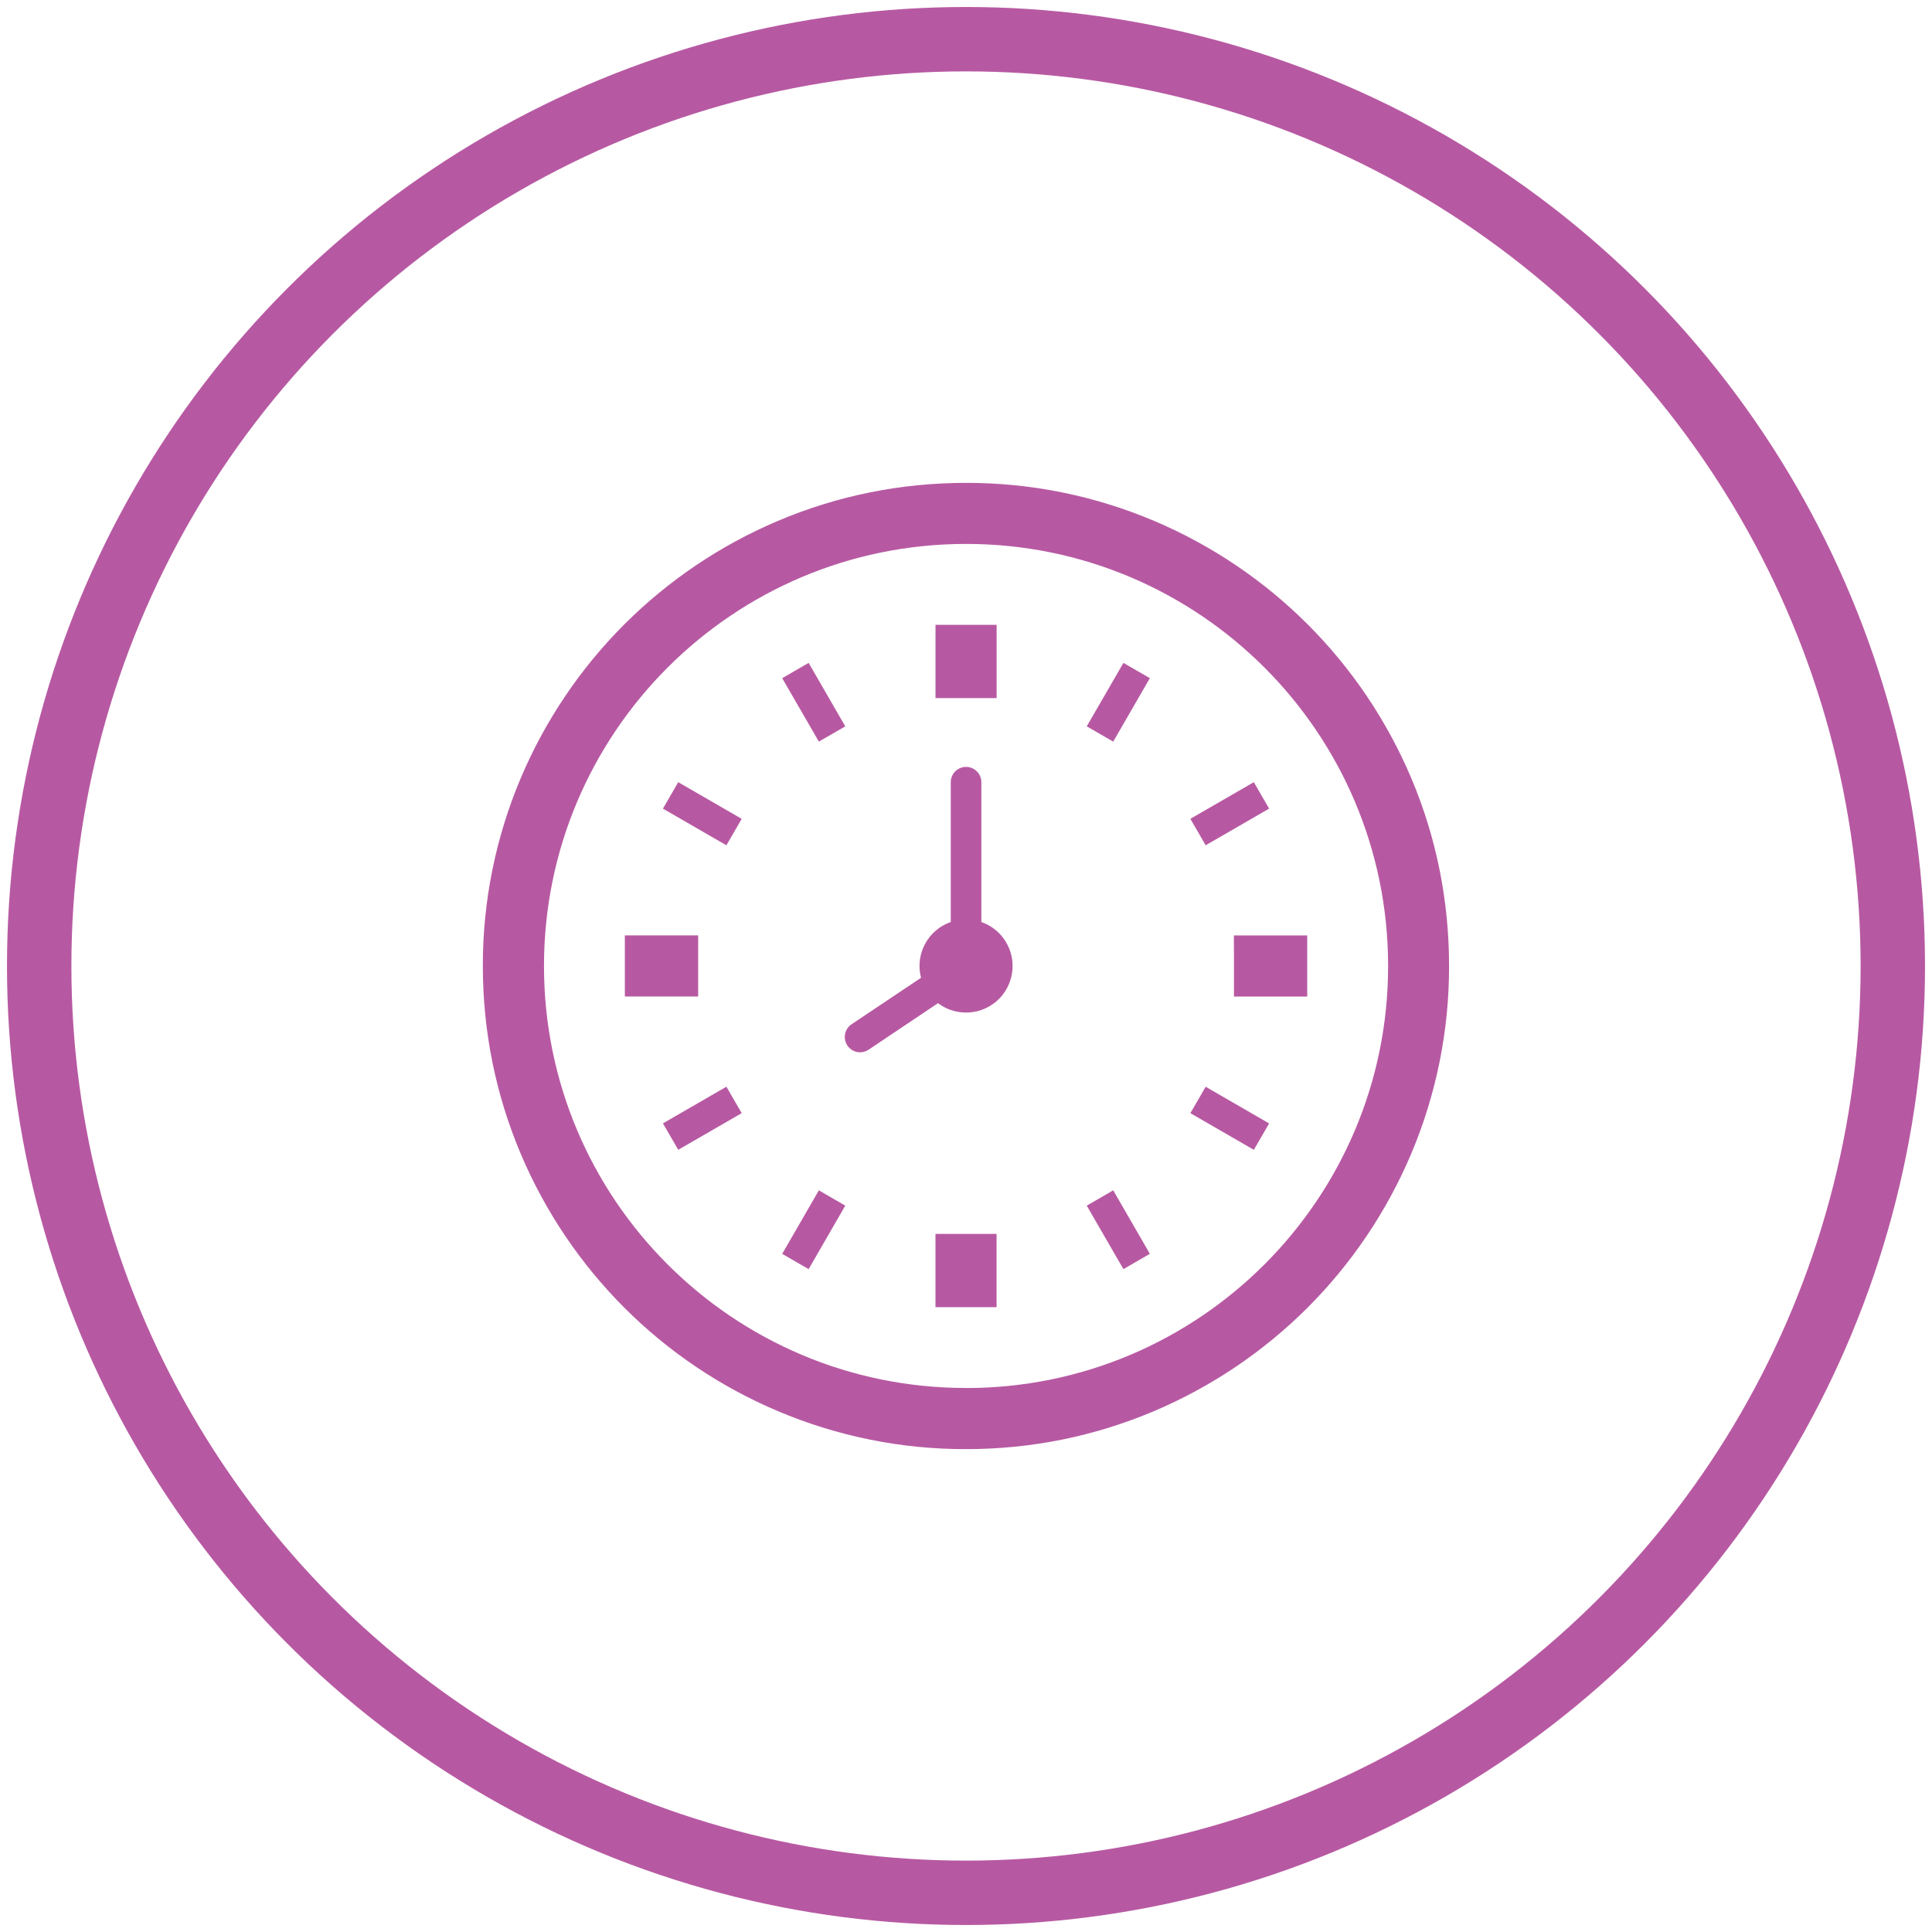 <?xml version="1.0" encoding="UTF-8"?>
<!-- Generator: Adobe Illustrator 16.0.0, SVG Export Plug-In . SVG Version: 6.00 Build 0)  -->
<svg xmlns="http://www.w3.org/2000/svg" xmlns:xlink="http://www.w3.org/1999/xlink" version="1.1" id="Layer_1" x="0px" y="0px" width="60px" height="60px" viewBox="0 0 60 60" xml:space="preserve">
<path fill="#B759A2" d="M43.826,24.16c-0.755-1.782-1.846-3.401-3.215-4.77c-1.367-1.367-2.986-2.458-4.768-3.213  c-1.848-0.783-3.836-1.185-5.843-1.181c-2.024,0-3.989,0.396-5.84,1.18c-1.781,0.754-3.4,1.845-4.769,3.212  c-1.369,1.369-2.46,2.988-3.216,4.77c-0.782,1.848-1.184,3.835-1.18,5.842c0,2.025,0.397,3.99,1.18,5.841  c0.755,1.782,1.846,3.401,3.214,4.771c1.367,1.368,2.986,2.459,4.769,3.212c1.847,0.782,3.833,1.184,5.84,1.18  c2.024,0,3.989-0.396,5.841-1.18c1.781-0.755,3.4-1.846,4.77-3.214c1.367-1.368,2.457-2.987,3.213-4.769  c0.782-1.848,1.184-3.834,1.18-5.841C45.002,27.976,44.609,26.01,43.826,24.16z M30.001,43.105  C22.763,43.107,16.894,37.238,16.894,30c0-7.239,5.869-13.108,13.107-13.108c7.239,0,13.108,5.87,13.108,13.108  c0,7.238-5.871,13.107-13.108,13.107V43.105z"></path>
<path fill="#B759A2" d="M25.113,20.586l-0.821,0.475l1.138,1.97l0.821-0.473L25.113,20.586z M21.063,24.291l-0.475,0.822  l1.971,1.138l0.475-0.821L21.063,24.291L21.063,24.291z M22.559,33.749l-1.971,1.138l0.475,0.821l1.971-1.138L22.559,33.749z   M25.43,36.968l-1.138,1.972l0.821,0.474l1.138-1.972l-0.819-0.474H25.43z M34.572,36.967l-0.822,0.475l1.139,1.972l0.821-0.476  L34.572,36.967L34.572,36.967z M37.443,33.75l-0.475,0.82l1.971,1.139l0.475-0.82L37.443,33.75L37.443,33.75z M38.939,24.291  l-1.971,1.138l0.475,0.822l1.971-1.139L38.939,24.291L38.939,24.291z M34.889,20.587l-1.139,1.97l0.822,0.475l1.138-1.971  L34.889,20.587z M30.477,21.68h0.474v-2.276h-1.898v2.276h1.423H30.477z M21.682,30.474V29.05h-2.277v1.897h2.277V30.474  L21.682,30.474z M29.527,38.32h-0.475v2.275h1.897V38.32H29.527z M38.322,29.525v1.423h2.275v-1.897H38.32v0.474H38.322z   M30.477,28.634v-4.342c0-0.262-0.213-0.475-0.475-0.475c-0.263,0-0.475,0.212-0.475,0.475v4.342  c-0.713,0.248-1.115,1.002-0.924,1.732l-2.158,1.444c-0.218,0.148-0.275,0.443-0.127,0.662c0.088,0.129,0.233,0.207,0.39,0.209  c0.094-0.001,0.186-0.029,0.265-0.08l2.158-1.447c0.637,0.482,1.543,0.355,2.023-0.281c0.189-0.251,0.293-0.557,0.293-0.871  C31.447,29.368,31.041,28.829,30.477,28.634z"></path>
<circle fill="none" stroke="#B759A2" stroke-width="2" stroke-miterlimit="10" cx="30" cy="30" r="28.783"></circle>
</svg>
